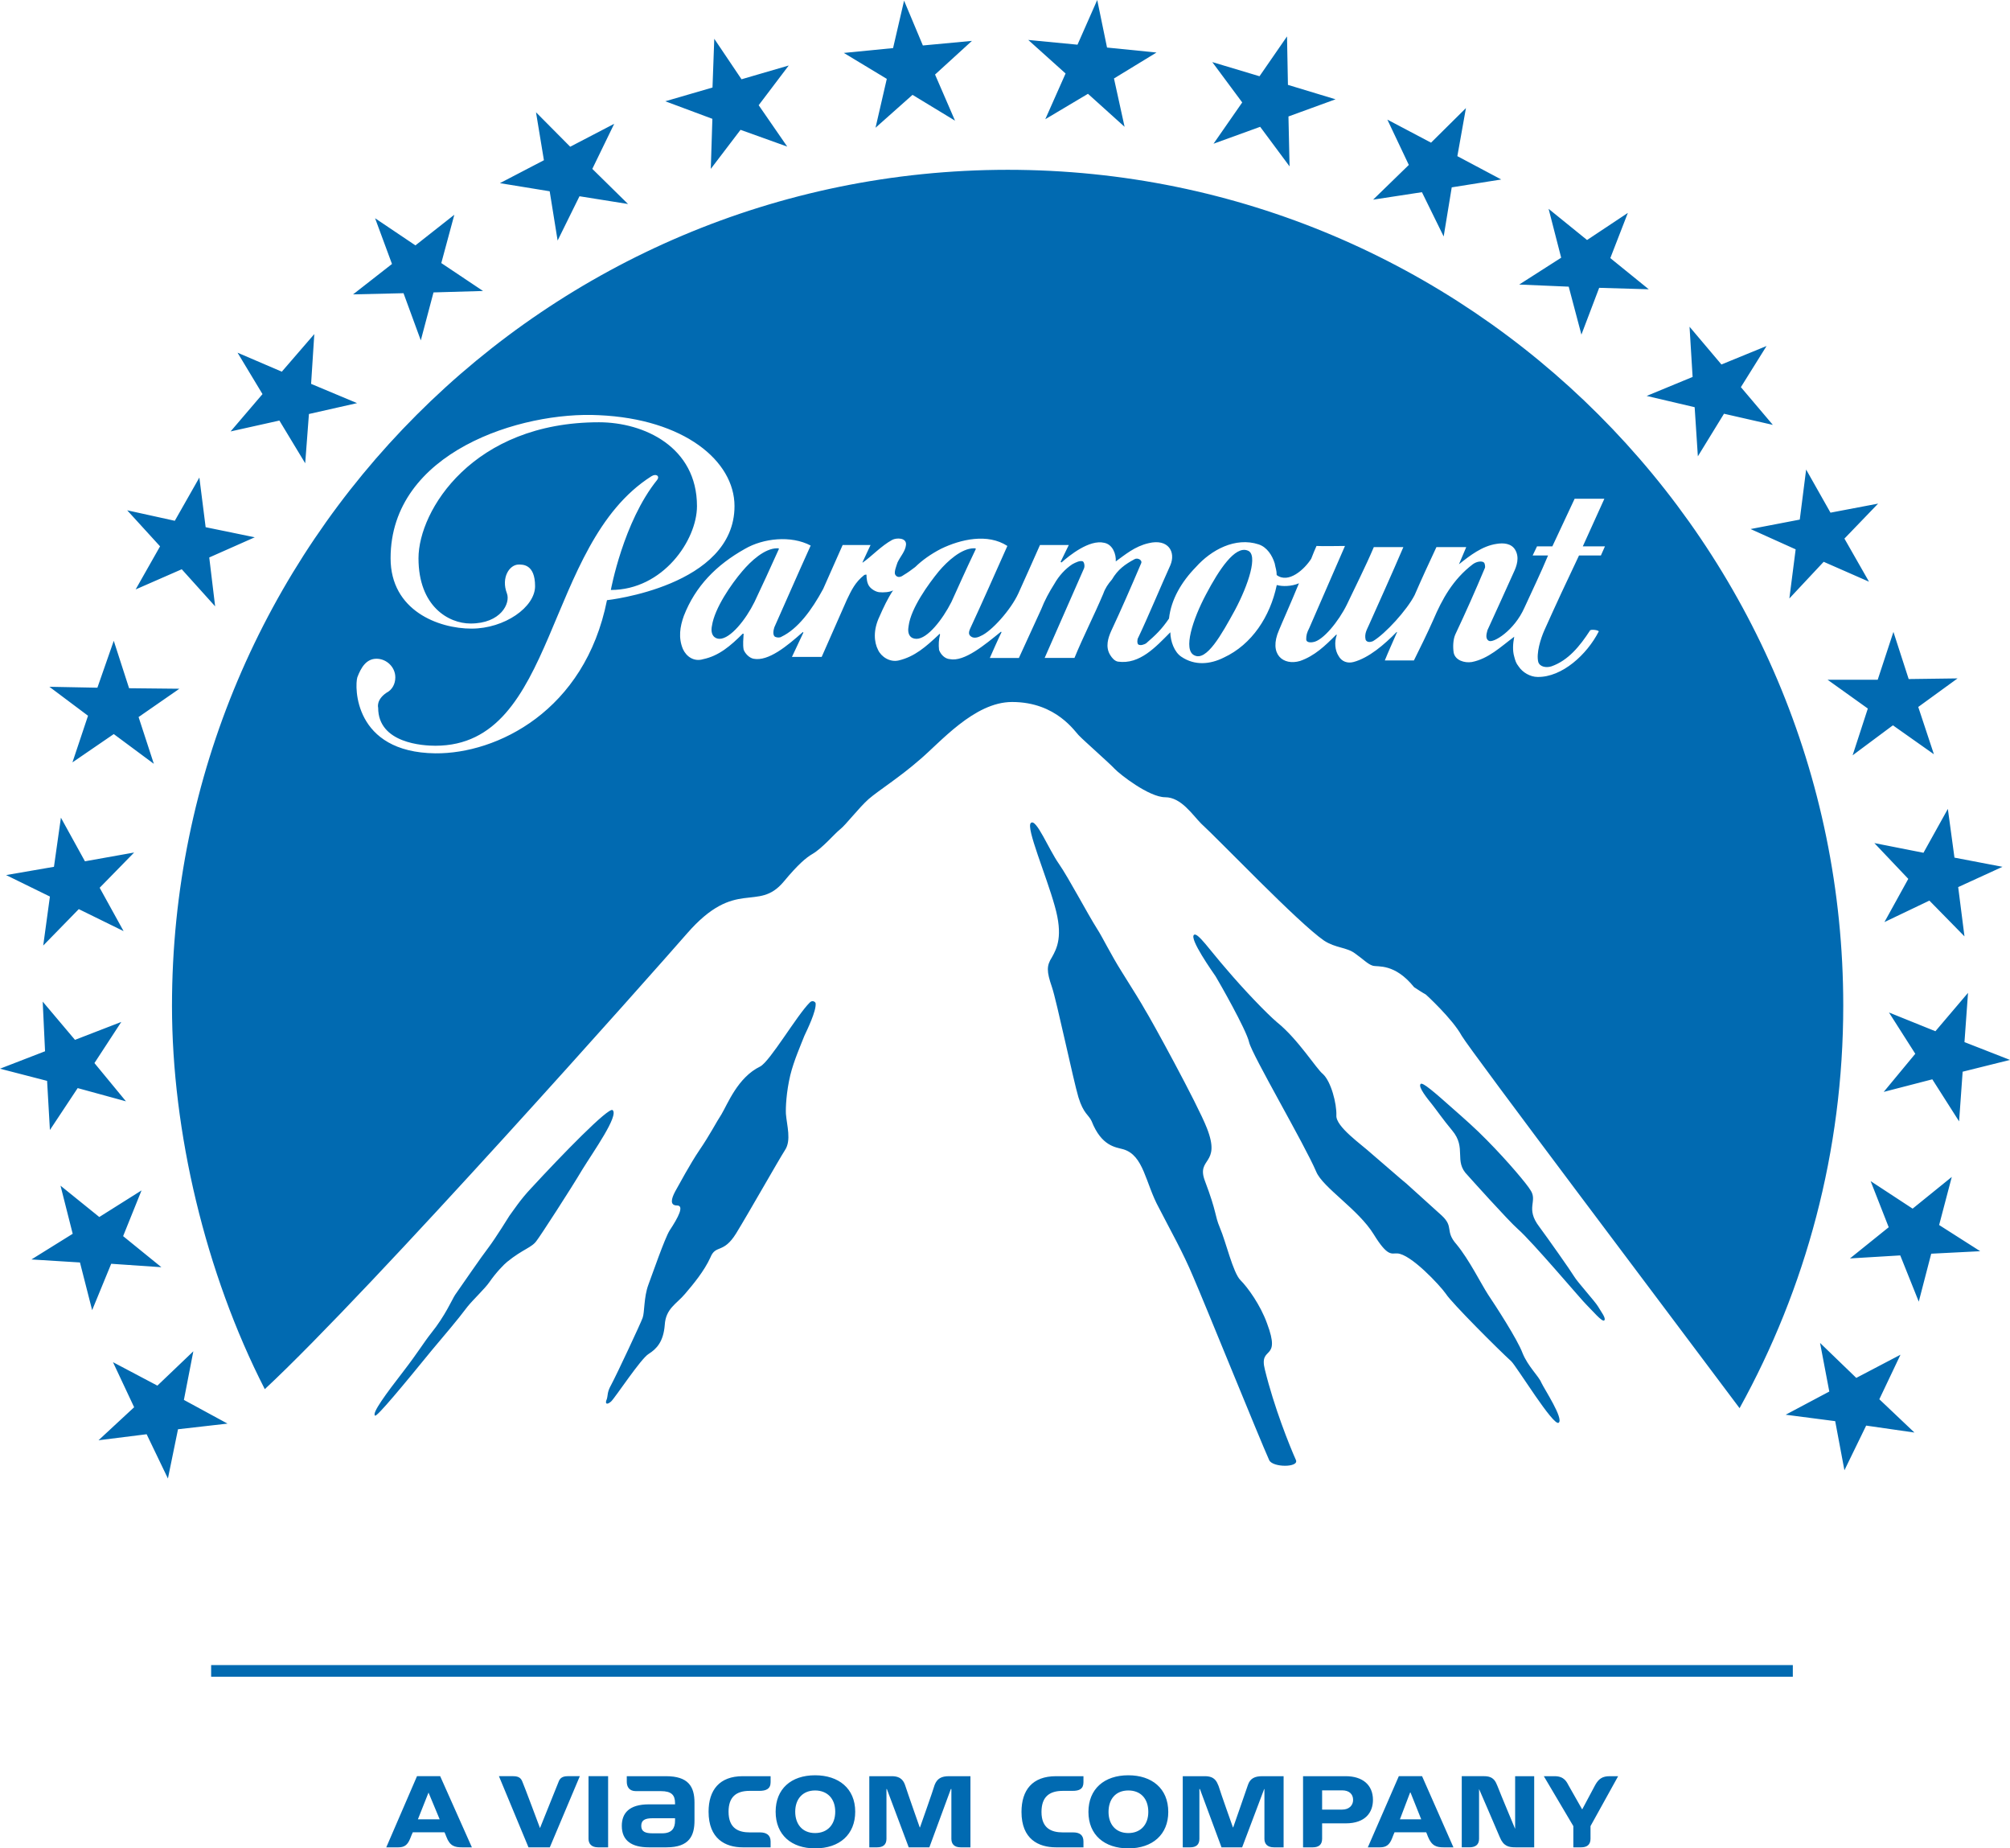 <?xml version="1.0" encoding="UTF-8" standalone="no"?>
<!-- Generator: Adobe Illustrator 16.0.0, SVG Export Plug-In . SVG Version: 6.00 Build 0)  -->

<svg
   version="1.1"
   id="Layer_1"
   x="0px"
   y="0px"
   width="1000"
   height="919.386"
   viewBox="0 0 1000 919.386"
   enable-background="new 0 0 568.378 586.936"
   xml:space="preserve"
   inkscape:version="1.2.1 (9c6d41e410, 2022-07-14)"
   sodipodi:docname="Paramount Pictures 2010 (Blue).svg"
   xmlns:inkscape="http://www.inkscape.org/namespaces/inkscape"
   xmlns:sodipodi="http://sodipodi.sourceforge.net/DTD/sodipodi-0.dtd"
   xmlns="http://www.w3.org/2000/svg"
   xmlns:svg="http://www.w3.org/2000/svg"
   xmlns:rdf="http://www.w3.org/1999/02/22-rdf-syntax-ns#"
   xmlns:cc="http://creativecommons.org/ns#"
   xmlns:dc="http://purl.org/dc/elements/1.1/"><defs
   id="defs4861">
	

		
		
		
		
		
		
		
		
		
		
		
		
		
		
		
		
	</defs><sodipodi:namedview
   pagecolor="#ffffff"
   bordercolor="#666666"
   borderopacity="1"
   objecttolerance="10"
   gridtolerance="10"
   guidetolerance="10"
   inkscape:pageopacity="0"
   inkscape:pageshadow="2"
   inkscape:window-width="1366"
   inkscape:window-height="705"
   id="namedview4859"
   showgrid="false"
   inkscape:zoom="0.5"
   inkscape:cx="500"
   inkscape:cy="466"
   inkscape:window-x="-8"
   inkscape:window-y="-8"
   inkscape:window-maximized="1"
   inkscape:current-layer="Layer_1"
   inkscape:showpageshadow="2"
   inkscape:pagecheckerboard="0"
   inkscape:deskcolor="#d1d1d1" />
<g
   id="g880"
   style="fill:#016ab1;fill-opacity:1"><path
     inkscape:connector-curvature="0"
     id="path4853"
     d="m 218.995,883.48 h -11.533 l -15.286,35.387 h 6.061 c 2.931,0 4.562,-1.175 5.827,-4.363 0.135,-0.528 1.313,-3.128 1.313,-3.128 h 15.764 c 0,0 0.785,1.693 0.918,2.208 1.756,4.699 4.233,5.285 7.815,5.285 h 4.893 z m -11.079,21.444 5.278,-13.299 5.542,13.299 z M 707.499,883.48 h -11.568 l -15.419,35.387 h 6.096 c 2.931,0 4.662,-1.175 5.927,-4.363 0.134,-0.528 1.274,-3.128 1.274,-3.128 h 15.741 c 0,0 0.748,1.693 0.881,2.208 1.914,4.699 4.393,5.285 7.789,5.285 h 4.882 z m -11.016,21.444 5.053,-13.299 h 0.222 l 5.313,13.299 z m -135.125,-21.897 c 11.665,0 19.872,6.515 19.872,18.241 0,11.151 -7.75,18.118 -19.872,18.118 -11.899,0 -19.848,-6.709 -19.848,-18.118 0,-11.397 7.826,-18.241 19.848,-18.241 m 0,28.74 c 6.186,0 9.937,-4.242 9.937,-10.5 0,-6.709 -3.878,-10.683 -9.937,-10.683 -6.293,0 -9.849,4.303 -9.849,10.683 0.002,6.001 3.426,10.5 9.849,10.5 m -43.204,-10.498 c 0,8.218 5.02,10.171 10.613,10.171 h 5.153 c 3.126,0 5.115,1.237 5.115,4.501 v 2.929 H 525.378 c -8.758,0 -17.172,-4.105 -17.172,-17.601 0,-10.88 5.41,-17.786 17.172,-17.786 h 13.656 v 2.993 c 0,3.325 -1.988,4.305 -5.438,4.305 h -4.83 c -6.809,0 -10.613,3.067 -10.613,10.488 m 95.368,7.692 c 0,0 6.612,-18.903 7.335,-21.113 1.075,-3.262 3.422,-4.365 7.14,-4.365 h 10.613 v 35.387 h -4.786 c -3.36,0 -4.759,-1.763 -4.759,-4.242 v -24.755 h -0.125 l -10.954,28.997 h -10.268 l -10.746,-28.997 h -0.257 v 24.755 c 0,3.005 -1.728,4.242 -4.599,4.242 h -3.681 v -35.387 h 11.016 c 5.018,0 5.926,2.799 6.809,4.882 1.006,3.396 7.14,20.595 7.14,20.595 z m 44.245,-18.438 h 9.939 c 3.554,0 5.479,1.886 5.479,4.759 0,2.602 -1.863,4.819 -5.479,4.819 h -9.939 z m -9.481,28.347 h 4.822 c 2.87,0 4.659,-1.237 4.659,-4.242 v -7.689 h 11.739 c 9.803,0 13.556,-5.472 13.556,-11.656 0,-7.497 -5.215,-11.8 -13.556,-11.8 H 648.284 v 35.387 z m 105.509,-9.186 v 0 -26.203 h 9.485 v 35.387 h -9.349 c -3.396,0 -5.934,-0.586 -7.755,-5.018 -1.726,-4.168 -10.326,-23.981 -10.326,-23.981 v 24.755 c 0,3.005 -1.863,4.242 -4.858,4.242 h -3.753 v -35.387 h 11.149 c 4.918,0 5.73,2.87 6.614,4.882 1.789,4.638 8.793,21.322 8.793,21.322 m 37.503,-1.374 v 6.318 c 0,3.005 -1.854,4.242 -4.654,4.242 h -3.887 v -10.56 l -14.686,-24.827 h 5.338 c 4.954,0 6.059,2.933 7.138,4.882 1.951,3.519 6.552,11.543 6.552,11.543 h 0.121 c 0,0 4.896,-9.128 6.427,-12.059 1.721,-3.065 3.582,-4.365 7.203,-4.365 h 4.196 z M 405.505,883.026 c 11.7,0 19.973,6.515 19.973,18.118 0,11.274 -7.69,18.241 -19.973,18.241 -11.791,0 -19.614,-6.709 -19.614,-18.241 0,-11.274 7.627,-18.118 19.614,-18.118 m 0,28.74 c 6.221,0 10.036,-4.242 10.036,-10.623 0,-6.585 -4.011,-10.56 -10.036,-10.56 -6.195,0 -9.874,4.303 -9.874,10.56 0,6.124 3.485,10.623 9.874,10.623 m -74.192,-28.286 h -19.482 v 2.799 c 0,2.28 1.07,4.634 4.527,4.634 h 12.478 c 5.152,0 7.006,1.888 7.006,5.926 v 0.649 h -13.065 c -9.875,0 -13.422,4.502 -13.422,10.695 0,7.425 5.018,10.683 13.422,10.683 h 8.859 c 11.346,0 13.885,-5.801 13.885,-13.359 v -8.867 c -0.002,-8.081 -3.13,-13.16 -14.207,-13.16 m 4.529,22.154 c 0,3.654 -1.534,6.258 -6.381,6.258 h -4.831 c -3.582,0 -5.597,-0.845 -5.597,-3.707 0,-2.87 1.89,-3.786 5.597,-3.786 h 11.213 z m 37.116,-14.855 h 4.787 c 3.42,0 5.639,-0.982 5.639,-4.305 v -2.993 h -13.883 c -11.568,0 -16.976,6.907 -16.976,17.663 0,13.482 8.341,17.724 16.976,17.724 h 13.883 v -2.929 c 0,-3.262 -2.219,-4.501 -5.283,-4.501 h -5.141 c -5.481,0 -10.497,-1.953 -10.497,-10.296 -0.002,-7.296 3.749,-10.363 10.495,-10.363 m -104.306,18.509 c 0,0 -8.083,-21.639 -8.663,-22.816 -0.623,-1.693 -1.532,-2.993 -4.632,-2.993 h -7.131 l 14.698,35.387 h 10.613 l 14.927,-35.387 h -6.059 c -2.799,0 -3.939,1.177 -4.529,2.87 z m 188.926,-0.329 c 0,0 -6.059,-17.2 -7.138,-20.595 -0.684,-2.085 -1.826,-4.882 -6.746,-4.882 h -11.211 v 35.387 h 3.876 c 2.871,0 4.662,-1.237 4.662,-4.242 v -24.755 h 0.195 l 10.882,28.997 h 10.266 l 10.687,-28.997 h 0.267 v 24.755 c 0,2.479 1.337,4.242 4.625,4.242 h 4.856 v -35.387 h -10.694 c -3.645,0 -5.864,1.103 -7.129,4.365 -0.588,2.21 -7.272,21.113 -7.272,21.113 z M 292.795,883.48 v 31.145 c 0,2.479 1.534,4.242 4.698,4.242 h 5.053 V 883.48 Z"
     style="stroke-width:1.759;fill:#016ab1;fill-opacity:1" /><rect
     style="clip-rule:evenodd;fill-rule:evenodd;stroke-width:1.759;fill:#016ab1;fill-opacity:1"
     id="rect4855"
     height="5.802"
     width="786.906"
     y="828.216"
     x="105.046" /><path
     inkscape:connector-curvature="0"
     id="path4857"
     d="m 85.565,500.353 c 0,62.437 16.549,132.753 46.174,190.62 53.473,-49.791 194.007,-208.21 210.003,-226.586 24.498,-28.156 35.095,-10.233 48.186,-25.874 7.201,-8.672 11.211,-11.987 14.277,-13.75 5.079,-2.993 10.943,-10.036 13.75,-12.247 2.799,-2.155 9.348,-10.753 14.205,-15.06 5.152,-4.428 15.213,-10.685 25.221,-19.418 10.294,-8.6 27.235,-28.865 46.138,-28.865 22.29,0 31.477,15.185 33.488,16.878 1.731,1.89 15.287,13.878 17.471,16.292 2.477,2.674 17.173,14.205 25.221,14.205 7.949,0 13.554,8.734 17.886,13.1 9.356,8.538 48.394,49.462 61.128,58.197 5.739,3.777 11.209,3.253 15.418,6.38 4.393,3.13 6.415,5.408 8.896,6.131 2.602,0.713 10.845,-1.3 20.522,10.685 4.627,3.056 5.838,3.645 5.838,3.645 0,0 13.19,11.994 17.851,20.534 4.305,7.361 103.067,138.218 138.225,185.208 32.911,-59.568 51.582,-127.671 51.582,-200.27 0,-229.643 -186.192,-415.699 -415.747,-415.699 C 271.621,84.588 85.565,270.707 85.565,500.353 M 403.322,271.358 c -6.842,15.115 -11.665,26.262 -18.081,40.665 -0.454,1.429 -0.91,3.779 0.294,4.689 1.105,0.526 2.504,0.526 3.253,0 8.146,-3.906 15.025,-13.164 20.756,-23.785 l 9.678,-21.825 h 13.883 l -3.813,8.144 c -0.259,0.517 -0.259,0.776 0,0.517 4.464,-3.128 9.091,-8.209 14.563,-11.211 2.183,-1.166 7.333,-1.166 6.879,2.549 -0.357,3.19 -2.808,5.667 -4.207,8.662 -0.684,2.023 -1.631,4.43 -1.265,5.801 0.581,1.364 2.113,2.148 4.332,0.454 2.183,-1.3 3.644,-2.405 5.73,-3.974 3.457,-3.387 7.789,-6.452 12.807,-9.056 9.812,-4.759 23.233,-7.826 33.047,-1.434 -6.881,15.374 -11.835,26.718 -18.574,41.253 -1.042,2.407 -0.331,3.255 0.677,3.906 0.758,0.526 2.354,0.846 4.661,-0.392 5.285,-2.21 14.953,-12.967 18.706,-21.174 3.522,-7.692 6.87,-15.382 10.748,-24.044 h 14.337 l -4.069,8.341 c 0,0 0.331,0.32 0.454,0.32 3.874,-3.457 13.885,-11.533 21.22,-9.777 4.233,0.783 6.024,5.678 5.766,9.26 4.654,-3.325 9.444,-7.495 16.318,-9.064 9.809,-2.405 13.688,4.369 10.817,11.016 -4.071,8.932 -11.596,26.915 -15.933,35.908 -0.618,0.91 -0.618,2.933 0,3.457 1.138,0.713 2.931,0 3.848,-0.526 4.886,-4.233 7.755,-6.969 11.436,-12.377 1.042,-9.52 6.255,-18.315 13.394,-25.615 7.62,-8.538 19.612,-15.052 31.185,-11.274 4.198,1.365 6.807,5.535 8.009,9.45 0.394,2.28 0.984,3.394 0.984,5.799 5.862,4.432 13.813,-2.797 17.173,-8.083 0.908,-2.273 1.854,-4.749 2.639,-6.381 3.42,0.197 10.095,0 14.167,0 l -17.752,40.792 c -1.274,2.477 -1.532,3.716 -1.532,5.669 0,1.372 1.659,1.693 3.387,1.372 4.893,-0.651 12.807,-10.426 16.82,-18.634 4.685,-9.912 9.089,-18.449 13.421,-28.617 h 14.698 c -5.829,13.627 -12.354,28.091 -17.175,38.846 -0.91,2.087 -2.31,4.233 -1.594,7.229 0.686,1.495 2.539,1.175 3.619,0.72 6.255,-3.716 17.005,-15.578 20.756,-22.937 3.843,-8.871 6.87,-15.323 10.845,-23.859 h 14.83 l -3.619,8.537 c 5.472,-4.365 11.568,-9.117 18.769,-10.159 3.262,-0.526 7.265,-0.331 9.225,2.994 2.182,3.779 0.845,7.887 -0.881,11.471 -4.207,9.32 -8.734,19.353 -12.933,28.474 -0.623,2.219 -1.015,4.303 0.649,5.283 2.212,1.3 12.673,-5.018 17.754,-16.489 4.599,-10.095 7.664,-16.229 11.739,-25.942 h -7.664 l 2.182,-4.553 h 7.63 l 11.077,-23.662 h 14.793 l -10.72,23.662 h 11.016 l -2.023,4.553 h -10.884 c -6.318,13.298 -11.533,24.447 -17.209,37.146 -1.914,4.303 -4.135,11.478 -3.056,15.843 0.785,2.407 3.938,2.994 6.552,2.148 8.405,-2.933 14.205,-10.169 19.125,-17.726 0.195,-0.913 4.627,-0.267 4.393,0.392 -5.792,11.406 -18.21,22.804 -30.397,22.61 -3.621,0 -7.495,-2.219 -9.485,-5.276 -1.265,-1.569 -1.656,-2.933 -2.148,-4.822 -0.908,-3.067 -0.647,-6.585 0,-9.911 -6.746,5.018 -12.803,10.952 -21.085,12.583 -3.61,0.581 -8.271,-0.785 -9.054,-4.696 -0.426,-2.87 -0.294,-6.39 0.783,-8.931 5.34,-11.338 9.803,-21.371 14.76,-33.17 0.259,-0.456 0,-2.479 -0.552,-2.738 -0.783,-0.711 -3.26,-0.711 -5.472,0.908 -9.942,7.567 -15.284,17.467 -19.614,27.575 -3.003,6.774 -6.329,13.547 -9.677,20.266 h -14.475 c 1.664,-4.172 4.143,-9.582 6.058,-14.008 0,-0.197 -0.318,-0.197 -0.318,0 -5.938,6.059 -13.69,12.77 -21.345,14.793 -2.933,0.776 -5.899,-0.195 -7.435,-3.067 -1.721,-2.674 -2.182,-6.844 -0.845,-10.426 0,-0.134 -0.195,-0.134 -0.42,0 -5.444,5.472 -10.588,10.426 -17.856,12.967 -8.345,2.477 -15.768,-3.253 -10.493,-15.319 1.339,-3.316 5.412,-12.316 9.939,-23.323 -3.716,1.631 -8.405,1.631 -10.817,0.908 -0.259,0 -0.259,0 -0.259,0.134 -3.262,15.442 -12.281,29.392 -26.299,35.907 -6.737,3.385 -14.464,4.17 -21.213,-0.456 -3.385,-2.282 -5.338,-7.495 -5.408,-12.12 -7.199,7.228 -15.212,16.158 -26.094,14.598 -1.666,-0.331 -2.933,-1.828 -3.85,-3.324 -2.479,-4.047 -1.008,-8.54 0.588,-12.059 5.152,-11.016 9.543,-21.113 14.83,-33.501 0.774,-1.562 -1.703,-2.933 -3.227,-2.088 -4.731,2.541 -8.341,5.09 -11.274,10.108 -1.925,2.212 -3.396,4.367 -4.34,7.103 -4.661,11.016 -10.002,21.371 -14.329,31.933 h -14.832 c 6.55,-14.927 12.866,-29.259 19.48,-44.319 0.625,-1.168 0.267,-3.19 -0.454,-3.707 -1.4,-0.588 -3.619,0.517 -5.275,1.425 -3.459,2.282 -6.614,5.678 -8.931,9.779 -2.604,4.106 -4.821,8.215 -6.552,12.645 l -11.077,24.178 h -14.464 c 1.399,-3.199 4.198,-9.518 5.801,-12.77 0,-0.197 -0.364,-0.392 -0.364,-0.197 -7.916,6.381 -18.083,14.99 -25.346,13.556 -2.541,-0.197 -4.527,-2.345 -5.349,-4.564 -0.32,-2.736 -0.125,-5.283 0.489,-7.627 0,-0.456 -0.489,-0.456 -0.614,0 -6.452,6.059 -11.996,10.952 -19.945,12.842 -4.465,1.043 -8.734,-1.89 -10.266,-5.213 -2.015,-3.911 -2.541,-9.846 0.721,-16.684 1.916,-4.365 4.071,-8.992 6.746,-12.967 -1.534,0.91 -4.83,1.166 -7.004,0.91 -1.863,-0.259 -3.948,-1.629 -4.893,-2.994 -1.043,-1.434 -1.337,-3.85 -1.337,-5.544 0.294,-0.257 -0.651,-0.257 -1.105,0 -4.562,3.584 -6.417,7.629 -8.635,12.254 l -12.548,28.474 h -14.795 l 5.605,-11.923 c 0.134,-0.32 0,-0.517 -0.32,-0.32 -7.629,6.774 -17.04,14.598 -24.375,13.162 -2.146,-0.392 -4.268,-2.611 -4.954,-4.562 -0.454,-2.541 -0.125,-5.349 0,-7.889 h -0.454 c -6.059,6.061 -11.862,11.016 -19.616,12.648 -4.597,1.434 -8.405,-1.24 -10.131,-5.018 -2.345,-5.607 -1.471,-11.149 0.454,-16.489 5.739,-14.793 16.229,-25.416 30.434,-33.365 8.985,-5.21 22.798,-6.841 32.674,-1.627 M 297.982,206.516 c 42.359,1.886 67.446,22.742 67.446,45.227 0,39.944 -63.446,46.788 -63.446,46.788 -11.007,55.264 -54.934,76.449 -85.368,76.18 -40.825,-0.456 -40.174,-33.429 -38.839,-37.797 1.828,-4.884 4.465,-9.251 9.545,-9.251 5.02,0 9.358,4.172 9.358,9.251 0,3.264 -1.532,6.195 -4.339,7.622 -5.34,3.593 -4.198,7.504 -4.198,7.504 0,17.789 22.608,18.896 28.474,18.896 60.808,0 53.802,-100.03 107.497,-134.057 2.405,-1.497 4.233,0 2.834,1.828 -16.844,20.856 -23.039,54.747 -23.039,54.747 25.909,0 42.85,-24.767 42.85,-41.71 0,-29.391 -26.299,-41.708 -48.776,-41.708 -62.599,0 -89.77,43.793 -89.77,67.642 0,23.921 14.955,32.459 25.907,32.459 15.08,0 19.937,-10.108 18.083,-14.99 -3.003,-7.826 1.267,-14.339 5.864,-14.339 1.925,0 8.146,-0.259 8.146,10.757 0,10.426 -15.15,21.113 -31.637,21.113 -16.362,0 -40.246,-8.931 -40.246,-35 -0.004,-52.982 65.135,-73.184 103.651,-71.161 m 59.987,111.238 c 5.473,0 13.129,-9.641 17.399,-18.314 4.428,-9.312 6.746,-14.464 12.092,-26.255 0.259,-0.464 -0.195,-0.464 -0.82,-0.464 -6.193,0 -13.064,6.33 -17.397,11.471 -5.347,6.256 -13.688,18.252 -15.027,27.047 -0.943,4.564 1.339,6.515 3.753,6.515 m 236.231,8.208 c 6.061,3.139 13.521,-10.292 20.27,-22.61 6.548,-12.316 11.702,-27.689 6.226,-29.516 -6.226,-2.477 -14.14,9.383 -20.692,21.824 -6.614,12.453 -11.533,27.638 -5.804,30.302 m -138.215,-8.208 c 5.472,0 12.967,-9.641 17.36,-18.314 4.27,-9.312 6.452,-14.464 12.094,-26.255 0.197,-0.464 -0.366,-0.464 -0.881,-0.464 -6.158,0 -13.162,6.33 -17.494,11.471 -5.115,6.256 -13.822,18.252 -14.99,27.047 -0.885,4.564 1.103,6.515 3.911,6.515 m -55.79,197.466 c 1.399,-2.996 5.936,-12.256 5.607,-16.097 0,-0.72 -1.594,-1.888 -2.933,-0.461 -6.388,6.327 -19.677,29.134 -24.632,31.805 -11.211,5.41 -16.192,18.637 -19.32,23.849 -2.477,3.718 -5.642,10.034 -10.952,17.798 -4.627,6.835 -10.097,17.066 -12.085,20.585 -1.863,3.522 -2.736,6.907 0.945,6.907 3.716,0 0.713,5.802 -3.681,12.451 -2.416,3.85 -8.672,21.957 -10.56,26.975 -2.317,6.197 -1.854,13.948 -2.87,16.489 -0.845,2.475 -12.673,27.76 -15.666,33.367 -2.058,3.652 -1.534,5.018 -2.122,6.978 -1.142,2.541 0.062,3.056 2.122,1.23 2.21,-2.148 14.821,-21.371 18.671,-23.653 3.938,-2.475 7.361,-6.059 8.012,-14.402 0.491,-8.208 5.864,-10.426 10.071,-15.442 4.071,-4.759 9.545,-11.336 12.636,-18.118 2.648,-6.649 6.39,-1.622 12.807,-11.987 6.39,-10.428 21.025,-36.3 24.276,-41.379 3.297,-4.893 0.945,-12.256 0.489,-18.057 -0.158,-3.19 0.197,-10.943 2.185,-19.285 1.786,-7.238 5.146,-14.793 6.999,-19.552 m 397.984,141.538 c 0.945,-1.166 -1.594,-4.231 -3.126,-6.906 -1.4,-2.416 -10.391,-12.316 -11.923,-14.99 -1.633,-2.739 -13.164,-19.091 -17.237,-24.573 -7.272,-9.444 -0.589,-12.77 -4.537,-18.437 -1.522,-2.613 -10.745,-13.751 -21.626,-24.765 -5.386,-5.535 -11.545,-10.947 -16.952,-15.704 -8.603,-7.629 -15.15,-13.421 -16,-12.184 -1.399,1.436 3.522,7.425 5.671,10.097 2.182,2.738 5.481,7.557 10.007,12.967 7.46,8.867 0.588,15.249 7.69,22.29 0.971,1.107 20.391,22.744 25.026,26.79 7.199,6.256 32.29,36.031 34.141,37.662 2.736,2.676 7.889,8.86 8.867,7.754 m -114.697,-42.75 c 7.067,11.471 8.869,9.26 11.665,9.455 6.614,0.195 21.248,15.826 24.241,20.133 2.736,4.365 26.298,27.893 32.485,33.501 2.676,2.539 21.15,32.778 23.625,30.557 2.541,-2.023 -7.14,-16.683 -8.663,-19.937 -1.274,-3.197 -6.684,-8.081 -9.355,-14.73 -2.542,-6.844 -13.556,-23.724 -17.138,-29.063 -3.547,-5.47 -9.348,-17.27 -15.676,-24.962 -5.964,-6.71 -1.133,-8.54 -7.361,-14.339 -3.584,-3.316 -15.15,-13.618 -17.592,-15.9 -2.479,-1.951 -11.828,-10.229 -17.309,-14.856 -5.115,-4.696 -17.948,-13.493 -17.529,-19.096 0.195,-5.73 -2.602,-16.808 -6.738,-20.587 -3.162,-2.477 -12.353,-17.342 -22.84,-25.747 -5.248,-4.49 -16.398,-16.095 -25.024,-26.264 -8.28,-9.448 -14.404,-18.502 -16.202,-17.2 -2.602,1.826 9.453,18.769 10.72,20.657 1.276,2.087 15.286,26.46 16.681,32.843 1.534,6.39 27.505,50.576 33.367,64.327 3.297,7.951 20.953,18.697 28.645,31.21 M 523.332,490.905 c 2.307,6.649 10.746,46.726 13.197,54.872 2.539,8.278 5.144,8.734 6.552,11.86 4.947,12.583 12.022,12.967 15.729,14.01 10.301,3.005 11.016,16.881 17.763,29.134 5.934,11.596 11.897,21.959 17.135,34.472 5.472,12.574 33.047,80.681 37.736,91.036 1.726,3.716 14.793,3.716 13.322,0 -3.315,-7.425 -10.882,-26.326 -15.47,-45.025 -3.126,-12.316 8.34,-3.716 1.07,-23.009 -3.292,-9.181 -9.673,-17.985 -13.227,-21.503 -3.716,-3.718 -7.201,-19.028 -10.197,-25.997 -2.806,-6.719 -1.337,-7.103 -7.467,-23.333 -4.492,-11.8 8.243,-7.752 0.982,-26.266 -4.59,-11.86 -28.217,-54.93 -30.891,-59.042 -1.397,-2.602 -5.924,-9.911 -11.531,-18.829 -5.285,-8.341 -9.678,-17.407 -12.156,-21.185 -4.956,-7.815 -14.082,-25.221 -19.026,-32.383 -5.116,-7.238 -11.406,-23.004 -14.01,-20.34 -2.477,2.352 7.683,26.076 11.888,41.191 4.332,15.117 1.079,21.174 -1.399,25.613 -2.673,4.173 -2.673,6.972 0.002,14.724 m -3.288,-431.606 21.234,-12.638 18.217,16.417 -5.276,-24.044 21.15,-12.905 L 550.763,23.651 545.881,-2.000632e-4 536.068,22.228 511.569,19.872 530.139,36.555 Z M 909.221,338.092 l 20.047,14.337 -7.567,23.263 20.045,-14.92 20.398,14.402 -7.791,-23.527 19.552,-14.207 -24.311,0.322 -7.59,-23.456 -7.817,23.787 H 909.221 Z m 59.863,64.255 -12.131,21.825 -24.436,-4.819 16.881,17.795 -11.864,21.496 22.36,-10.683 17.458,17.796 -3.126,-24.51 22.031,-10.094 -23.886,-4.566 z M 304.792,552.167 c -2.023,-1.629 -25.186,22.228 -40.47,38.779 -5.445,5.729 -8.931,11.2 -10.854,13.75 0,0 -6.934,11.209 -10.49,15.9 -3.582,4.625 -12.611,17.858 -16.549,23.453 -1.409,2.088 -4.919,10.43 -11.996,19.165 -3.422,4.302 -6.809,9.909 -13.493,18.57 -9.019,11.667 -16.095,21.246 -14.332,22.351 0.908,0.723 14.146,-15.247 28.279,-32.582 5.934,-7.104 12.486,-14.661 17.761,-21.7 2.736,-3.389 8.734,-9.054 10.783,-12.059 3.484,-5.018 7.361,-8.931 8.894,-10.161 7.949,-6.452 12.353,-7.038 14.733,-10.621 1.497,-1.828 16.904,-25.548 22.645,-35.257 5.54,-8.999 18.277,-26.852 15.087,-29.588 m 608.242,154.712 4.59,24.436 10.819,-22.226 24.016,3.459 -17.467,-16.559 10.525,-22.156 -21.996,11.533 -18.018,-17.395 4.597,24.178 -21.702,11.533 z m 47.771,-83.29 24.375,-1.24 -20.435,-13.027 6.29,-23.922 -19.48,15.775 -20.891,-13.686 8.992,22.937 -19.285,15.516 25.026,-1.504 9.212,23.001 z m 16.547,-105.244 1.766,-24.508 -16.229,19.096 -23.101,-9.323 13.092,20.534 -15.704,18.966 24.179,-6.258 13.32,20.917 1.768,-24.704 23.555,-5.864 z M 603.744,71.488 l 23.208,-8.412 14.624,19.686 -0.552,-24.829 23.43,-8.538 -23.689,-7.175 -0.456,-24.104 -13.686,19.809 -23.493,-7.039 14.892,20.069 z m 289.616,201.76 -3.13,24.438 17.07,-18.243 22.555,9.9 -12.228,-21.444 16.753,-17.397 -23.687,4.501 -12.12,-21.444 -3.163,24.89 -24.475,4.698 z M 707.428,95.595 l 10.819,22.031 4.01,-24.436 24.633,-3.915 -21.836,-11.601 4.27,-23.912 -17.362,17.2 -21.736,-11.47 10.683,22.547 -17.761,17.27 z m 111.801,101.341 23.882,5.607 1.596,24.436 13.002,-21.185 24.303,5.542 -15.9,-18.767 12.773,-20.464 -22.45,9.189 -15.863,-18.767 1.522,24.962 z m -38.777,-54.349 6.32,23.85 8.834,-23.27 24.668,0.721 -19.125,-15.506 8.725,-22.485 -20.293,13.484 -19.133,-15.507 6.255,24.31 -20.879,13.35 z m -712.97,150.599 22.939,-10.034 16.612,18.445 -2.931,-24.311 22.645,-10.036 -24.436,-5.018 -3.128,-24.697 -12.217,21.505 -23.69,-5.213 16.354,17.923 z m -27.7,334.769 6.061,23.725 9.483,-23.074 24.962,1.703 -19.035,-15.453 9.163,-22.744 -21.016,13.232 -19.294,-15.579 6.061,23.924 -20.527,12.768 z M 353.63,84.002 l 14.793,-19.427 23.235,8.341 -14.207,-20.588 14.955,-19.749 -23.491,6.848 -13.556,-20.142 -0.883,24.25 -23.491,6.835 23.43,8.734 z m -80.155,11.14 3.948,24.508 10.882,-22.033 24.144,3.851 -17.763,-17.467 10.891,-22.423 -21.897,11.408 -17.013,-17.137 3.939,23.847 -21.896,11.408 z m -72.721,50.699 8.6,23.463 6.318,-23.856 24.633,-0.714 -20.756,-13.885 6.489,-24.044 -19.357,15.249 -20.071,-13.495 8.405,22.745 -19.357,15.122 z m -117.213,589.573 5.018,-24.5 24.632,-2.808 -21.7,-11.788 4.696,-24.179 -17.888,17.075 -22.091,-11.667 10.525,22.415 -17.726,16.426 23.945,-2.994 z M 435.584,63.54 453.987,47.178 475.135,60.02 465.2,37.079 483.549,20.335 459.139,22.617 449.789,0.318 444.318,23.919 l -24.508,2.407 21.38,12.903 z m -296.585,145.646 12.842,21.248 1.854,-24.51 23.947,-5.408 -22.869,-9.582 1.596,-24.767 -16.167,18.708 -22.022,-9.448 12.414,20.597 -15.872,18.57 z m -102.96,170.024 20.56,-14.08 19.937,14.795 -7.592,-23.263 20.302,-14.079 -25.026,-0.259 -7.622,-23.59 -8.146,23.333 -23.884,-0.456 19.223,14.402 z m -14.534,91.109 17.689,-18.118 22.29,10.943 -11.899,-21.567 17.147,-17.532 -24.473,4.367 -11.959,-21.7 -3.457,24.44 -23.812,4.108 21.799,10.685 z m 3.323,91.751 13.815,-20.847 24.018,6.578 L 46.985,528.774 60.344,508.312 37.304,517.23 21.245,498.204 22.413,522.901 0,531.573 l 23.43,6.058 z"
     style="stroke-width:1.759;fill:#016ab1;fill-opacity:1"
     sodipodi:nodetypes="ccccccccsccsccccccccscccccccccccccccccccccccccccccccccccccccccccsccccccccccccccccccccccccccccccccccccccccccccccccccccccccccccccccccccccccccccccccccccccccccccccccccccccccscccssccscccsssscssscccccscccccccccccsccccccccccscccccccccccccccccccccccccccccccccccccccccccccccccccccccccccccccccccccccccccccccccccccccccccccccccccccccccccccccccccccccccccccccccccccccccccccccccccccccccccccccccccccccccccccccccccccccccccccccccccccccccccccccccccccccccccccccccccccccccccccccccccccccccccccccccccccccccccccccccccccccccccccccccccccccccccccccccccccccccccccccccccccccccc" /></g>
</svg>
